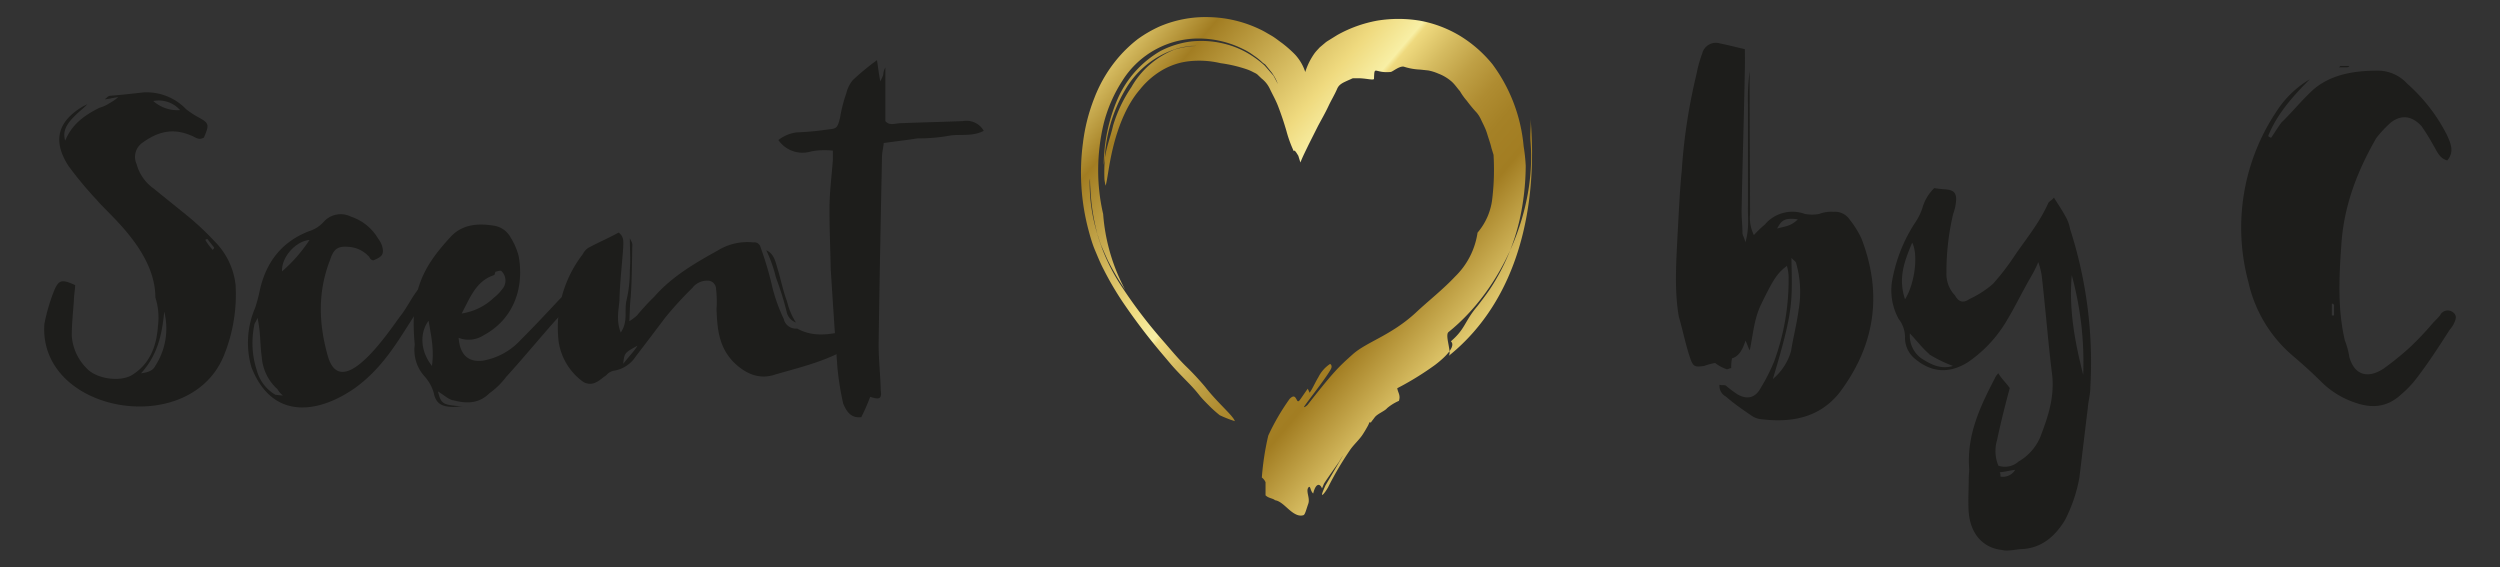 <svg id="Layer_1" data-name="Layer 1" xmlns="http://www.w3.org/2000/svg" xmlns:xlink="http://www.w3.org/1999/xlink" viewBox="0 0 437.5 99.3"><rect x="0" y="0" width="437.5" height="99.3" fill="#333333" stroke="none"/><defs><style>.cls-1{fill:url(#linear-gradient);}.cls-2{fill:#1d1d1b;}</style><linearGradient id="linear-gradient" x1="192" y1="6.8" x2="258.03" y2="62.84" gradientUnits="userSpaceOnUse"><stop offset="0" stop-color="#efda7f"/><stop offset="0.06" stop-color="#d5bb60"/><stop offset="0.16" stop-color="#a27d22"/><stop offset="0.41" stop-color="#efda7f"/><stop offset="0.48" stop-color="#f8efa5"/><stop offset="0.49" stop-color="#efda7f"/><stop offset="0.55" stop-color="#d5bb60"/><stop offset="0.61" stop-color="#bfa045"/><stop offset="0.67" stop-color="#af8c31"/><stop offset="0.73" stop-color="#a58126"/><stop offset="0.8" stop-color="#a27d22"/><stop offset="1" stop-color="#efda7f"/></linearGradient></defs><title>sbc_logo-design</title><path class="cls-1" d="M213.43,72.65c-.54-.45-1.21-1-2-1.82-.41-.41-.85-.85-1.37-1.45-.29-.37-.56-.71-.89-1.09-.64-.74-1.5-1.6-2.58-2.71-.53-.55-1.1-1.16-1.67-1.82l-1.57-1.86a106.84,106.84,0,0,1-6.89-9.07,54.33,54.33,0,0,1-3.36-5.75c-.53-1-1-2.17-1.47-3.28s-.82-2.32-1.14-3.52A39.18,39.18,0,0,1,189.52,25a31.8,31.8,0,0,1,2-7.87,24.25,24.25,0,0,1,4.36-7.25,23.21,23.21,0,0,1,3.18-3,22,22,0,0,1,3.85-2.24A20.5,20.5,0,0,1,211.69,3a21.59,21.59,0,0,1,8.78,2.12c.7.32,1.35.73,2,1.1s1.26.88,1.9,1.33a21.42,21.42,0,0,1,2.21,1.94,8.22,8.22,0,0,1,1.84,3.11,11.54,11.54,0,0,1,1.68-3.35,8.27,8.27,0,0,1,.55-.63l.28-.31.45-.38.44-.37a4,4,0,0,1,.59-.43l1.61-1a22.56,22.56,0,0,1,7-2.52,23,23,0,0,1,7.41,0,20.93,20.93,0,0,1,7,2.62,22.3,22.3,0,0,1,5.74,5,28.29,28.29,0,0,1,5.46,14.32A31.67,31.67,0,0,1,267,29a44.36,44.36,0,0,1-1.07,9.47,37,37,0,0,1-5.14,12.05c-.76,1.12-1.53,2.13-2.26,3.07-2.29,2.71-2.06,3.94-4.63,6.14.87.77-.6,2.48-2.75,4.12a52.07,52.07,0,0,1-6.63,4.09c.1.74.62,1.22.29,2.21a8.42,8.42,0,0,0-2.07,1.28c-.36.49-1.76,1-2.2,1.65-.18.26-.5.63-.57.77s-.41.06-.39.09a.45.45,0,0,1-.06.28,4.57,4.57,0,0,1-.25.49c-.19.34-.45.79-.73,1.22-.61,1-1.71,1.92-2.35,2.92a57.45,57.45,0,0,0-3.79,6.45c-.55,1-1.79,2.53-.42-.39,0,0,4.82-8.15,2.29-4-.05.08-2.43,3.44-2.57,3.74s-.17.42-.35.83c-.34-.91-1.09-1-1.54.88-.54-.47-.44-1.38-.79-1.11-.6.64.29,1.88-.07,2.9s-.56,1.89-.83,2c-.84.28-1.67-.23-2.49-.93s-1.6-1.55-2.5-1.68c-.38-.36-1.1-.31-1.66-.86,0-.79,0-1.52,0-2.29a2,2,0,0,0-.65-.82,47.61,47.61,0,0,1,1.13-7.35,39.7,39.7,0,0,1,3.73-6.41c.77-.78,1-.31,1.25.15.12.23.24.46.57,0s1-1.45,1.36-1.94l.32.71c.52-.71.93-1.72,1.55-2.75a6,6,0,0,1,2-2.27c.12-.05.47.31.19.85-.72,1.39-3.64,5.07-4.59,6.44-.41.58.37,0,.49-.14,4.6-5.87,5.45-6.66,7.9-8.85s6.74-3.31,11.07-7.32c2.13-2,4.7-4,6.84-6.28a13.4,13.4,0,0,0,3.94-7.7,11,11,0,0,0,2.59-6.06,43.17,43.17,0,0,0,.21-7.55L261,25.9c-.14-.69-.48-1.59-.75-2.5s-.74-1.75-1.05-2.43-.65-1.1-.74-1.21a24.84,24.84,0,0,1-1.77-2.13,10.46,10.46,0,0,1-1.2-1.68c-.44-.48-.81-1.07-1.38-1.61a7.56,7.56,0,0,0-2.38-1.45,8.42,8.42,0,0,0-1.77-.56l-1.41-.15a10.67,10.67,0,0,1-2.9-.52c-.79-.12-1.93.89-2.26.93-2.89.29-2.85-1.28-2.94,1.18,0,.33-1.06,0-2.41-.07h-1.3a2.22,2.22,0,0,0-.32.14l-.64.28c-.81.38-1.46.64-1.8,1.47-.43,1-1,1.91-1.51,3s-1.18,2.27-1.78,3.38L229,25.33c-.47,1-1,2-1.43,3.11l-.36-1.17c-.33-.54-.68-1.14-.8-.81a21.45,21.45,0,0,1-1.28-3.52c-.42-1.46-.94-3-1.5-4.45-.44-1.1-.91-1.9-1.36-2.84a5,5,0,0,0-1.49-1.91L220,13a3.33,3.33,0,0,0-.6-.33,7.83,7.83,0,0,0-1.15-.52,24,24,0,0,0-4.63-1.09,16.27,16.27,0,0,0-5.89-.3,12,12,0,0,0-4.23,1.45,14,14,0,0,0-4,3.44c-2.49,2.87-3.91,6.89-4.71,10.13s-1,5.88-1.32,6.7a.08.08,0,0,0,0,.05c-.07-.4-.15-.79-.19-1.15a29.74,29.74,0,0,1,.08-3.78c.31-2,1-3.73,1.44-5.65a24.31,24.31,0,0,1,3.19-6.69,15,15,0,0,1,7.55-6.58,11.94,11.94,0,0,1,1.88-.44l.95-.15,1-.05-1,0-1,.15a10.45,10.45,0,0,0-1.85.47,15.81,15.81,0,0,0-8.68,7.18,26.28,26.28,0,0,0-3.5,11.74l-.19,1.29a29.58,29.58,0,0,1,2.45-11.59,18.05,18.05,0,0,1,7.52-8.37,15.94,15.94,0,0,1,5.31-1.65,16.62,16.62,0,0,1,5.58.34,15.46,15.46,0,0,1,5.11,2.18,17.21,17.21,0,0,1,2.2,1.7l1.2,1.38.3.34a4.49,4.49,0,0,1,.27.49l.53,1a8,8,0,0,0-1.13-2.08l-.73-.9c-.13-.15-.26-.33-.38-.45L221,11a11.14,11.14,0,0,0-1.61-1.3,11,11,0,0,0-1.88-1.13,17.55,17.55,0,0,0-7.61-1.83A15.74,15.74,0,0,0,196.5,14a25.12,25.12,0,0,0-3.32,7.49,35.23,35.23,0,0,0-1,8.36,33.74,33.74,0,0,0,.87,7.6,33.29,33.29,0,0,0,3.85,13.26,48,48,0,0,1-3-5.08c-.39-.83-.74-1.65-1.08-2.42s-.54-1.57-.79-2.29a37.94,37.94,0,0,1-1.21-7.85c-.13-1.7,0-2.33-.13-1.37A30.51,30.51,0,0,0,192.05,41a32.7,32.7,0,0,0,4.15,9,84.22,84.22,0,0,0,7.23,9.53c1.32,1.5,2.53,3,4,4.46a48.73,48.73,0,0,1,3.47,3.71c2.22,2.86,4.87,5,5.2,6A19.73,19.73,0,0,1,213.43,72.65Zm40.06-10.34c12.46-10,15.65-26.6,14.35-41.72.12,1.38-.12,2.8,0,4.2,1,12-4.9,25.73-14.35,33.32-.7.57.66,3.67,0,4.2Z"/><path class="cls-2" d="M19.29,16.76c1.92-.15,3.84-.37,5.83-.59a9.58,9.58,0,0,1,7.46,2.95,16.12,16.12,0,0,0,2,1.33c2.07,1.11,2.07,1.33,1.11,3.62-1,.59-1.55-.15-2.29-.37C30.29,22.37,27.64,23,24.9,25a3,3,0,0,0-1,3.7,7.66,7.66,0,0,0,2.88,4.21l5.76,4.65a48.28,48.28,0,0,1,5,4.66,12.77,12.77,0,0,1,3.69,7.68,28.35,28.35,0,0,1-1.92,12C33.55,77,6.73,72.39,7.76,56.73a32.73,32.73,0,0,1,1.7-5.84c.81-1.92,1.33-2.07,3.69-1,0,.81-.22,1.77-.22,2.73-.15,2.07-.37,4.07-.37,6.13a8.89,8.89,0,0,0,2.52,5.62c1.69,1.92,5.76,2.51,7.9,1.33,3.25-1.92,4.43-5.17,4.66-8.64a11.5,11.5,0,0,0-.45-5c0-8.12-8.27-14.63-10.19-17a64.14,64.14,0,0,1-5-6c-2.88-4.44-1.92-7.91,2.74-10.57.14,0,.37-.22.51-.22-.51.59-1.33,1.18-2.07,1.92-1.18,1.18-2.36,2.51-1.77,4.43,1.18-2.88,3.33-4.43,6-5.76a6.34,6.34,0,0,0,1.77-.81A8,8,0,0,0,20.69,17c-1.18.15-1.77.37-2.36.37C18.7,17.13,18.92,16.76,19.29,16.76ZM27.19,64a12,12,0,0,0,1.55-9.46c-.37,3.85-1.1,7.54-4.06,10.79C26.08,65.15,26.82,64.78,27.19,64Zm4.29-44.77a5,5,0,0,0-4.66-1.55A6.38,6.38,0,0,0,31.48,19.27Zm6,24.08c-.44-.51-.81-1-1.18-1.47a.59.59,0,0,0-.37.14,9.35,9.35,0,0,0,1.33,1.78C37.24,43.58,37.46,43.58,37.46,43.35Z"/><path class="cls-2" d="M64.65,45a5.24,5.24,0,0,0-3.32-1.77c-2.07-.22-2.88.14-3.55,2.21-2.14,5.47-2.07,10.94-.44,16.77C59.7,70.76,68.27,57.69,70,55.4c1.18-1.48,2-3.25,3.1-4.66.6-.59,1.63,0,2.44-.37a1.19,1.19,0,0,1-.29.89c-4.36,5.76-6.8,12-13,16.55C55.79,72.39,47.66,73.64,44,64.26a15.46,15.46,0,0,1,.66-10.42,27.19,27.19,0,0,0,.74-2.73c1.11-5.39,4.07-8.86,8.65-10.64a5.79,5.79,0,0,0,2.51-1.55,4,4,0,0,1,4.88-1A8.64,8.64,0,0,1,66.2,41.8a4,4,0,0,1,.67,1.26c.37,1.4.07,1.85-1.55,2.51A.88.88,0,0,1,64.65,45ZM48.55,68.1a8.31,8.31,0,0,1-2.74-5.61c-.22-1.55-.22-2.88-.37-4.43a24.2,24.2,0,0,0-.37-2.44c-.29.74-.59,1-.59,1.4a15.37,15.37,0,0,0,.45,7.76,7,7,0,0,0,3.25,4.29,10,10,0,0,0,1.33.14A3.73,3.73,0,0,1,48.55,68.1Zm.81-20.61A26.46,26.46,0,0,0,54.16,42C51.8,42.17,49.21,45,49.36,47.49Z"/><path class="cls-2" d="M81,71.13c-.81,0-1.18.08-1.62.08-2.07,0-3.11-.59-3.47-2.44a7.32,7.32,0,0,0-1.7-3,6.92,6.92,0,0,1-1.63-5.47c-.89-9.38,1.48-13.59,6.13-18.69,2-2.29,4.73-2.58,7.54-2.14a4,4,0,0,1,3.1,2.07,11.76,11.76,0,0,1,1.41,3.25c1,5.39-.74,11-6.14,13.89a4.81,4.81,0,0,1-4.36.44c.23,3,1.7,4.29,4.22,4A11.68,11.68,0,0,0,91,59.61c2.29-2.29,4.73-4.88,7-7.32a11,11,0,0,0,1.77-1.92,2.41,2.41,0,0,1-.22,2.81,26.58,26.58,0,0,1-2.44,3c-3,3.39-5.61,6.57-8.57,9.82a12.92,12.92,0,0,1-2.88,2.81c-1.85,1.85-4,1.85-6.28,1.25-.81-.07-1.77-1-2.73-1.55C77.22,70.76,77.44,70.84,81,71.13Zm-6-15c-1.63,2.21-1.4,5.39.59,7.9C76,61.16,75.44,58.72,75,56.14Zm11.38-4a7.09,7.09,0,0,0,1.47-1.48,2.29,2.29,0,0,0-.07-3.18c-.15-.22-.66,0-1,.07-.15,0-.15.45-.3.6-3.1,1-4.13,3.76-5.68,6.72A10.44,10.44,0,0,0,86.38,52.15Z"/><path class="cls-2" d="M149.84,60.05c-4.51,3-9.23,4.06-14.11,5.47-2.51.88-4.73.15-6.8-1.63-3.17-2.8-3.4-6.28-3.54-9.82a18.1,18.1,0,0,0-.08-3.48,1.47,1.47,0,0,0-1.62-1.47,3.2,3.2,0,0,0-2.51,1.25,64.27,64.27,0,0,0-4.73,5.17c-1.63,2.15-3.4,4.51-5.17,6.8a5.62,5.62,0,0,1-3.7,2.51,2.3,2.3,0,0,0-1.48.82c-.66.44-1.25,1-1.7,1.18a2.24,2.24,0,0,1-2.51-.15,10.58,10.58,0,0,1-4.13-6.94A21,21,0,0,1,102,44.46a2.64,2.64,0,0,1,1.26-1.25c1.55-.82,3.4-1.63,5-2.51,1,.73.81,1.69.81,2.51-.22,3.17-.59,6.2-.67,9.38-.14,1.77-.59,3.47.23,5.61,1.33-2,.59-3.69,1-5.61a22,22,0,0,0,.59-5.32c.15-1.92,0-3.55,0-5.61.15.44.44.73.44,1.18-.07,3-.07,6.13-.29,9.23-.15,1.26-.15,2.51-.23,4.14a10.82,10.82,0,0,0,1.33-1,40.9,40.9,0,0,1,3-3.26c3.18-3.62,7.17-5.91,11.15-8.12a9.85,9.85,0,0,1,6.21-1.41,1.11,1.11,0,0,1,1.26.82,60.94,60.94,0,0,1,2.14,7.31,30,30,0,0,0,1.92,5.25,2.18,2.18,0,0,0,2.36,1.7c3.48,1.92,7.1.73,10.79-.15C150.58,58.5,149,59,149.84,60.05Zm-38.27.44c-2.29,1.26-2.29,1.26-2.51,3.18C110.09,62.34,111,61.45,111.57,60.49ZM135.8,48.6a24.1,24.1,0,0,0-1.7-4.8c1.48.66,1.63,2.21,2.07,3.54.52,1.78.89,3.62,1.56,5.4a12.06,12.06,0,0,0,1.55,3.69,2.51,2.51,0,0,1-1.63-1.92A52.57,52.57,0,0,0,135.8,48.6Z"/><path class="cls-2" d="M154.06,14.25c.29-.67.52-1,.52-1.33a2.72,2.72,0,0,1,.36-1.11v9.38c.74.89,1.78.37,2.66.37,3.77-.15,7.32-.22,10.94-.37a3.48,3.48,0,0,1,3.62,1.7c-1.85,1-4,.59-5.76.81a30.41,30.41,0,0,1-5.84.52c-1.92.3-3.84.52-5.91.81-.07.89-.3,1.63-.3,2.44-.22,10.94-.44,21.72-.59,32.8,0,2.66.3,5.25.37,8,.22,1.55-.22,1.7-1.85,1.18A35.38,35.38,0,0,1,150.73,73c-1.84.22-2.58-1-3.17-2.36a51.24,51.24,0,0,1-1-6.21c-.44-5.76-.81-11.45-1.18-17.29-.07-3.47-.22-6.87-.22-10.49,0-3,.37-5.69.59-8.64V26.36a12.64,12.64,0,0,0-1.7-.07,10.37,10.37,0,0,0-2.14.22,5.12,5.12,0,0,1-5.69-2,6.48,6.48,0,0,1,3.18-1.34,48.89,48.89,0,0,0,5.46-.51c1.63-.15,1.7-.3,2.15-2.07a25.82,25.82,0,0,1,1.1-4.29A5.66,5.66,0,0,1,149.26,14a44.11,44.11,0,0,1,4.21-3.47C153.69,11.88,153.76,12.77,154.06,14.25Z"/><path class="cls-2" d="M305.37,10.85c-.14,8.72-.44,17.43-.59,26.15,0,1.33.15,2.51.15,3.7,0,.51.3.81.52,1.69.74-2.58.37-4.5.44-6.5V18.24a37.13,37.13,0,0,1,.3-5.77v2.59c0,7.61.07,15,.07,22.38a6.94,6.94,0,0,0,.67,3.7,19.8,19.8,0,0,1,1.92-1.85,6.31,6.31,0,0,1,7-1.85,6.83,6.83,0,0,0,2.51,0,5.77,5.77,0,0,1,2.51-.37,3.07,3.07,0,0,1,2.81,1.34,16.46,16.46,0,0,1,2.07,3.32c3.76,9.75,2.36,18.76-3.85,27-3.54,4.43-8.42,5.24-13.52,4.65a3.63,3.63,0,0,1-2-.74c-1.48-1-3-2.06-4.36-3.25a2.11,2.11,0,0,1-1.11-2.06c.37.14.74,0,1.11.14a19,19,0,0,0,2.07,1.56c1.77,1,3.18.51,4.06-1.19a31.82,31.82,0,0,0,2.29-4.5A41.28,41.28,0,0,0,313,48.16a8.29,8.29,0,0,0-.29-1.63c-1.7,1.26-2.44,2.44-4.58,6.87-1.18,2.51-1.33,5.1-1.92,7.91-.3-.52-.37-.89-.74-1.7-.52,1.55-1.11,2.73-2.37,3.1a8.31,8.31,0,0,0-.14,1.7c-.3.07-.67.22-.74.22a7,7,0,0,1-2.07-1.11,11.29,11.29,0,0,0-1.92.52c-1.63.22-1.92.22-2.51-1.55-.74-2.22-1.26-4.8-1.93-7.09-.81-4.73-.44-9.68-.22-14.26.22-3.84.37-7.61.74-11.31A98.85,98.85,0,0,1,296.88,13a22.35,22.35,0,0,1,1-3.62A2.47,2.47,0,0,1,301,7.6c1.47.29,2.8.66,4.35,1Zm8.06,50.6c.37-2.36,1-4.72,1.33-7.24a18.27,18.27,0,0,0-.45-8.2c-.07-.29-.44-.44-.81-.88.15,7.83.37,9.16-3.25,21.2A10,10,0,0,0,313.43,61.45ZM311,40c1.18-.37,2.44-.37,3.62-1.62C312.47,38.11,311.8,38.41,311,40Z"/><path class="cls-2" d="M361.38,37.74a6.67,6.67,0,0,1,.89,2.36,75.89,75.89,0,0,1,3.54,27.63c0,1.34-.37,2.52-.44,3.63-.52,4.28-1,8.27-1.48,12.26A26.57,26.57,0,0,1,361.38,91c-1.7,2.8-4,4.87-7.46,5.09-1,0-2.52.45-3.62.15-3.33-.37-5.47-2.88-5.77-6.57-.14-1.92,0-3.92,0-5.91,0-.52.08-1.11.08-1.7-.45-5.84,1.85-10.79,4.43-15.74a3.06,3.06,0,0,1,.67-1c.59,1,1.25,1.55,2,2.59-.74,2.73-1.55,5.91-2.22,9.08a6.74,6.74,0,0,0,.23,4.51,3.61,3.61,0,0,0,3.54-.74A9,9,0,0,0,357,76.6c1.4-3.62,2.66-7.24,2.07-11.45-.67-5.47-1.11-11.16-1.77-16.92a12.89,12.89,0,0,0-.6-2.36,20.09,20.09,0,0,1-1.25,2.51c-1.55,2.66-2.81,5.32-4.29,7.76a22.8,22.8,0,0,1-6.65,7.16c-3.17,2.07-6.35,2-9.3-.44A4.72,4.72,0,0,1,333.38,59a5.17,5.17,0,0,0-1.11-3.18,10.36,10.36,0,0,1-1.18-6.5,27.28,27.28,0,0,1,4-10.27,10,10,0,0,0,1.33-2.66,7.85,7.85,0,0,1,2.07-3.47,20.76,20.76,0,0,0,2.07.22c1.25.15,1.77.52,1.77,1.77a8.34,8.34,0,0,1-.52,2.51,43.75,43.75,0,0,0-1.18,10.35,5.37,5.37,0,0,0,1.48,3.91c.66,1.19,1.47,1.41,2.51.67a17.65,17.65,0,0,0,4.14-2.66,42.81,42.81,0,0,0,3.76-4.88c2-2.95,4.36-5.76,5.91-9.23.15-.37.67-.52,1-1C360.27,35.89,360.86,36.78,361.38,37.74Zm-26.75,4.73c-1.32,3.18-2.51,6.13-1.25,9.9C335.08,49.71,335.74,44.54,334.63,42.47Zm3,19.5c-1.18-1-2.07-2.21-3.4-3.62a4.89,4.89,0,0,0,2,4.36c1.55,1,3.39,2,5.54,1.33A23.85,23.85,0,0,1,337.59,62ZM350.08,83.4a2.48,2.48,0,0,0,2.58-1.19c-1,.15-1.92.37-2.73.45C350.08,82.81,350.08,83,350.08,83.4Zm12.48-35.24c-.52,6,.52,11.6,2,17.43A57.82,57.82,0,0,0,362.56,48.16Z"/><path class="cls-2" d="M429.31,56.87a6.71,6.71,0,0,1-.63.86c-1.82,2.85-3.71,5.77-5.77,8.45A17.51,17.51,0,0,1,420.23,69c-2.45,2.29-5.13,2.53-8.21,1.42A15.3,15.3,0,0,1,406.41,67c-1.66-1.66-3.24-3.08-4.89-4.5a23.69,23.69,0,0,1-8.06-13.18,36.54,36.54,0,0,1,5-29.93,17.48,17.48,0,0,1,5.76-5.52c-3.08,3.07-5.76,6.15-7.26,9.86,0,.24.23.24.47.4.55-.79,1.18-1.82,1.82-2.69,1.89-1.81,3.71-4.1,5.76-5.92,3.08-2.52,7-3.16,11.13-3.16a7,7,0,0,1,5.13,2.29,30.1,30.1,0,0,1,7,9.08c.63,1.43,1.26,2.85,0,4.35-1.42-.4-1.81-1.66-2.45-2.69a37.16,37.16,0,0,0-2.05-3.31c-1.66-1.82-3.55-2.06-5.37-.64a20.43,20.43,0,0,0-2.53,2.69c-3.47,6-5.76,12.16-6.15,18.95-.4,5.6-.63,11.13.63,16.5a13.78,13.78,0,0,1,.79,2.92c.87,3.08,3.16,3.87,6,2a49.78,49.78,0,0,0,4.58-3.71,51.08,51.08,0,0,0,4.1-4.34c.4-.39.79-.79,1.19-1.26a1.48,1.48,0,0,1,2.13-.63C430.18,55.21,429.7,56.08,429.31,56.87Zm-20.85-3.48c-.15-.24-.15-.24-.39-.24v2.06h.39Zm2.29-41.61h-1.42l.24-.24h1.58A.52.52,0,0,1,410.75,11.78Z"/></svg>